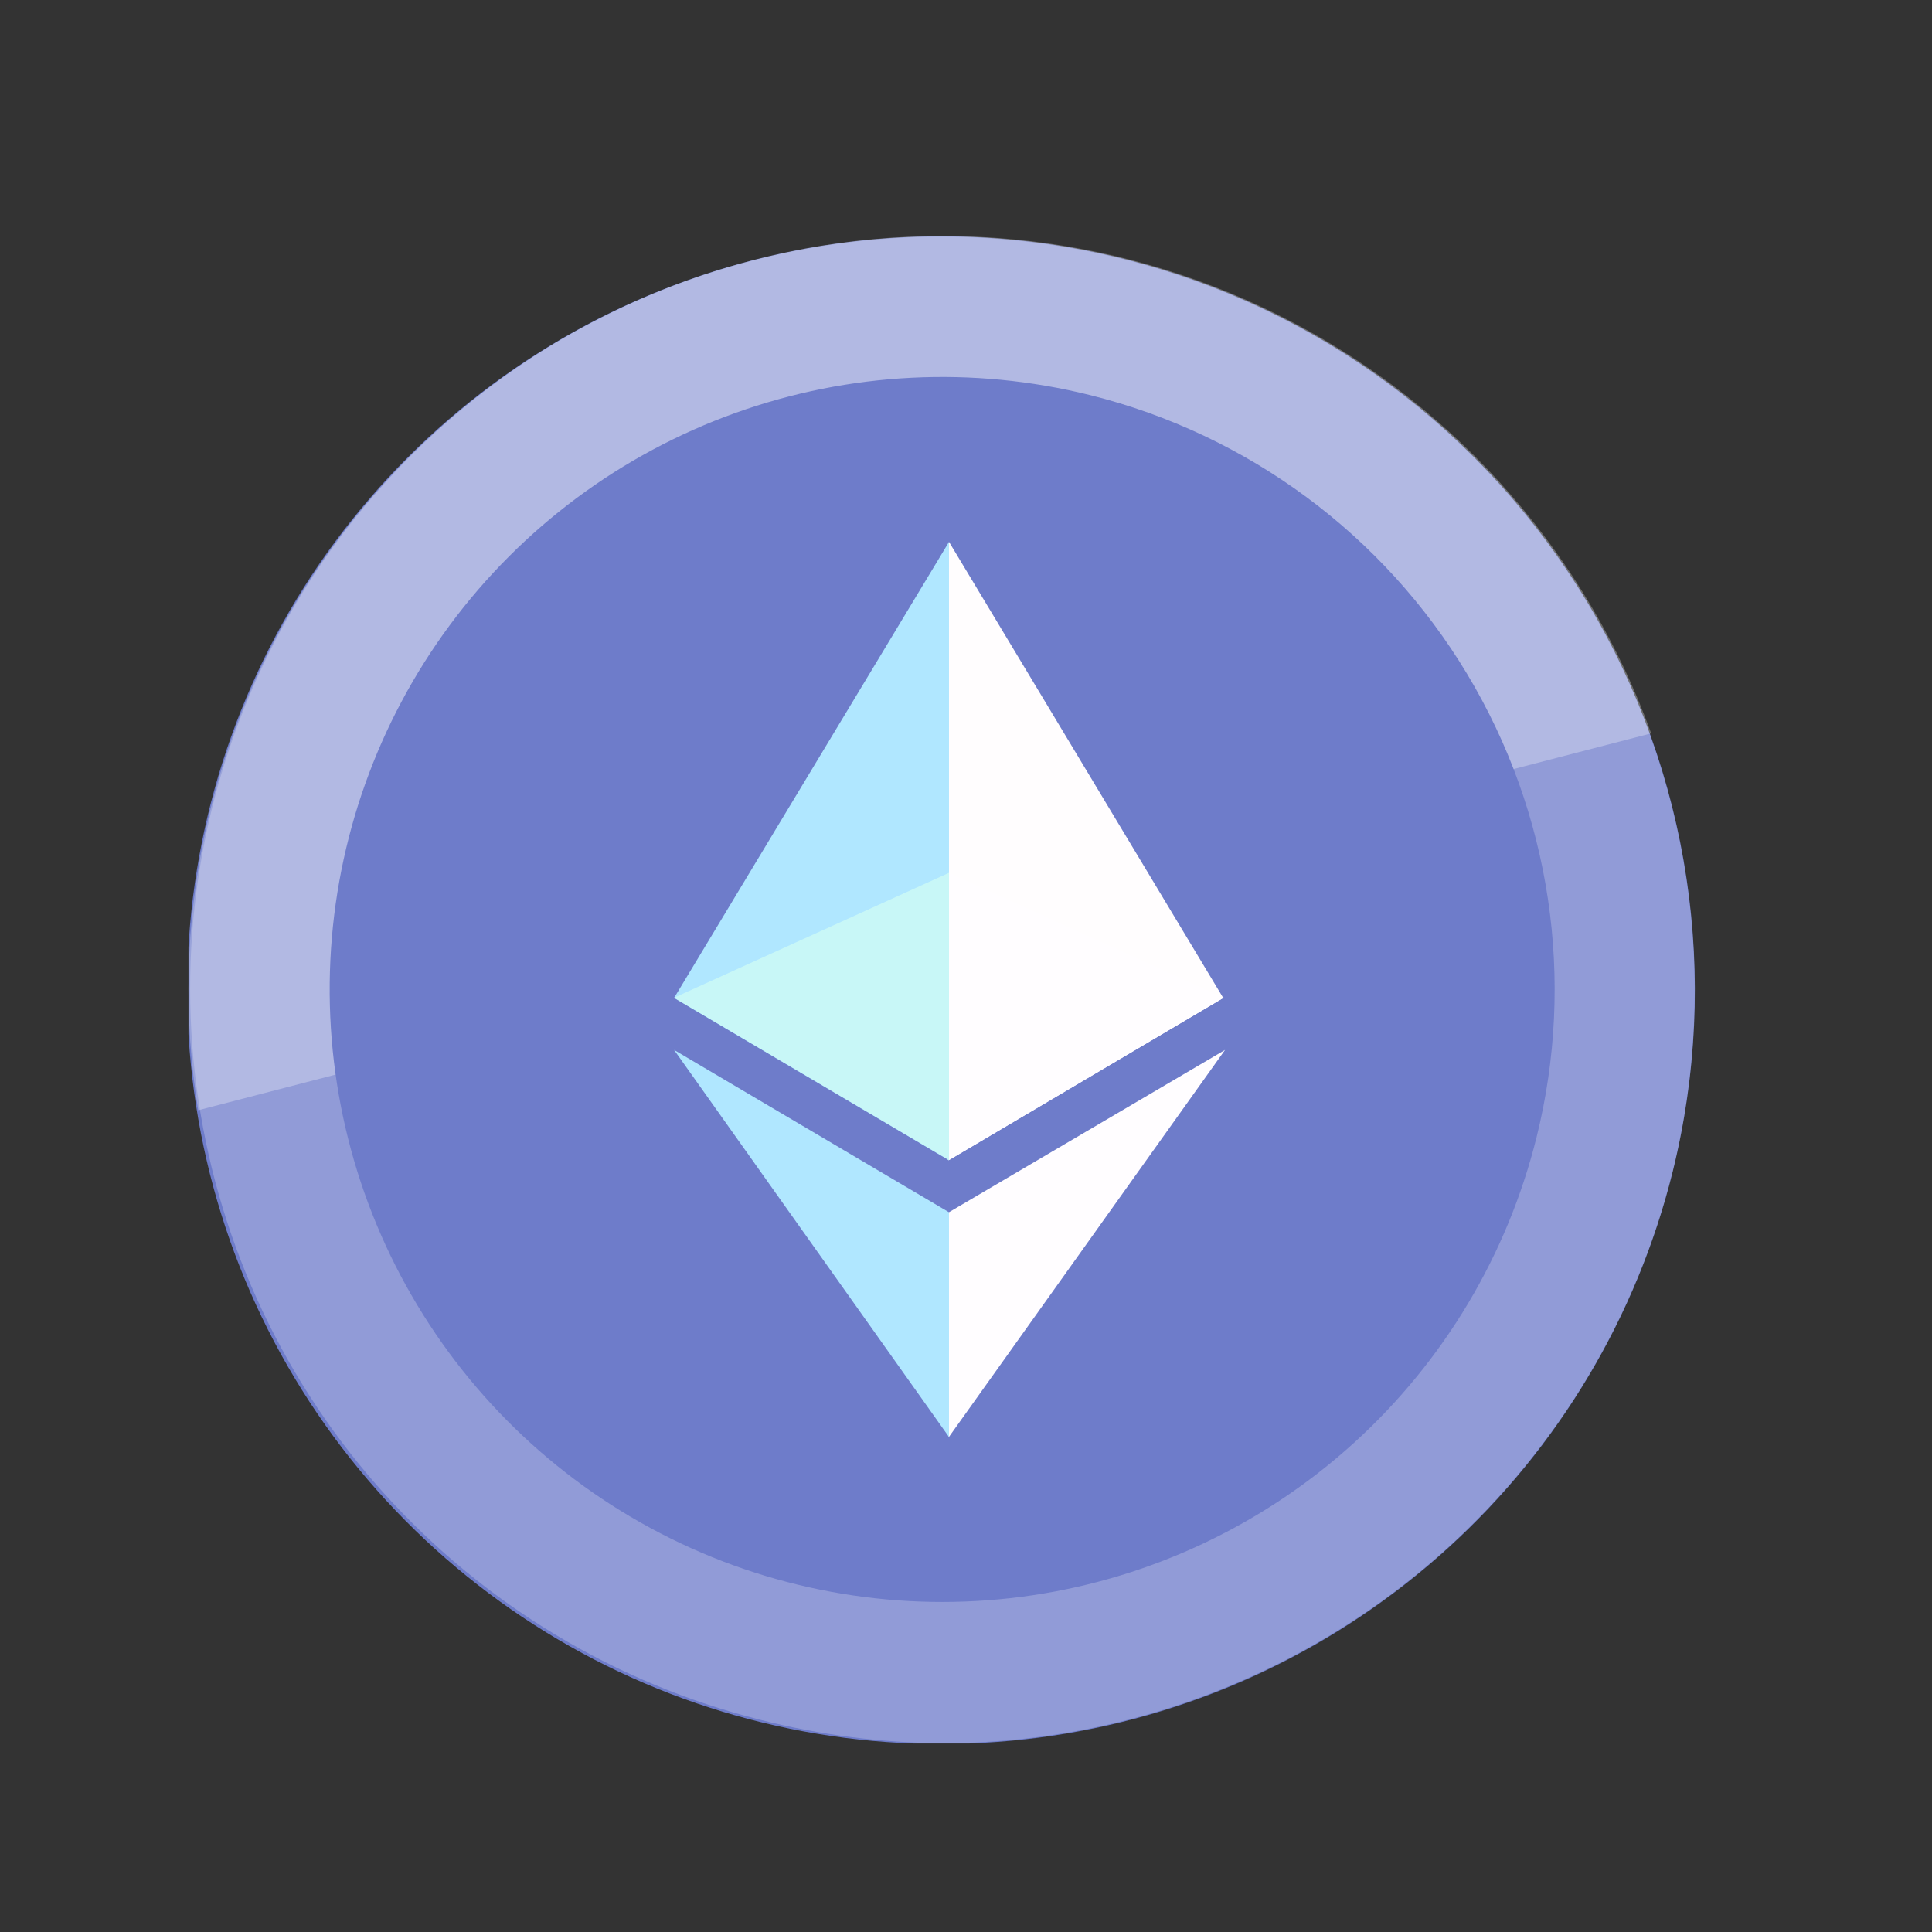 <svg width="41" height="41" viewBox="0 0 41 41" fill="none" xmlns="http://www.w3.org/2000/svg">
<rect x="0" y="0" width="41" height="41" fill="#333333" stroke="none"/>
<g clip-path="url(#clip0_957_1763)">
<g clip-path="url(#clip1_957_1763)">
<path d="M35.497 24.865C34.735 27.938 33.078 30.715 30.736 32.846C28.394 34.977 25.473 36.365 22.341 36.834C19.21 37.303 16.011 36.833 13.147 35.483C10.283 34.132 7.885 31.962 6.255 29.248C4.625 26.534 3.837 23.397 3.992 20.234C4.146 17.072 5.235 14.027 7.121 11.483C9.007 8.941 11.605 7.014 14.586 5.949C17.568 4.883 20.798 4.726 23.869 5.498C27.976 6.53 31.506 9.148 33.685 12.778C35.865 16.409 36.517 20.755 35.497 24.865Z" fill="#6E7CCA"/>
<path opacity="0.24" d="M35.495 24.867C34.634 28.321 32.645 31.39 29.844 33.587C27.042 35.783 23.588 36.983 20.027 36.995C18.712 36.987 17.403 36.819 16.128 36.495C13.066 35.724 10.301 34.065 8.18 31.725C6.059 29.386 4.678 26.471 4.211 23.348C3.744 20.226 4.211 17.034 5.555 14.177C6.898 11.319 9.056 8.923 11.759 7.29C14.47 5.669 17.601 4.887 20.756 5.043C23.91 5.199 26.949 6.285 29.487 8.165C32.026 10.044 33.951 12.634 35.02 15.606C36.089 18.578 36.255 21.801 35.495 24.867Z" fill="white"/>
<path opacity="0.3" d="M35.041 15.563L4.206 23.561C3.569 19.628 4.423 15.598 6.601 12.262C8.779 8.925 12.124 6.521 15.981 5.52C19.838 4.52 23.929 4.995 27.455 6.852C30.98 8.71 33.685 11.816 35.041 15.563Z" fill="white"/>
<path d="M32.607 24.139C31.986 26.633 30.639 28.888 28.736 30.617C26.834 32.346 24.461 33.472 21.918 33.853C19.376 34.233 16.777 33.851 14.452 32.755C12.126 31.659 10.178 29.898 8.854 27.694C7.529 25.491 6.888 22.944 7.011 20.376C7.134 17.808 8.016 15.334 9.545 13.267C11.074 11.201 13.182 9.634 15.601 8.765C18.021 7.896 20.644 7.764 23.138 8.386C26.483 9.22 29.359 11.348 31.134 14.302C32.91 17.256 33.44 20.794 32.607 24.139Z" fill="#6E7CCA"/>
<path d="M20 24.498L20.13 24.623L25.959 21.178L20.14 11.5L20.01 11.93L20 24.498Z" fill="#FFFDFE"/>
<path d="M20.139 24.623V11.5L14.305 21.178L20.139 24.623Z" fill="#B0E7FF"/>
<path d="M20.062 30.285L20.137 30.495L25.997 22.281L20.137 25.726L20.062 25.811V30.285Z" fill="#FFFDFF"/>
<path d="M14.305 22.281L20.139 30.495V25.726L14.305 22.281Z" fill="#B0E7FF"/>
<path d="M20.141 18.523V24.617L25.97 21.173L20.141 18.523Z" fill="#FFFDFF"/>
<path d="M20.139 18.523L14.305 21.173L20.139 24.617V18.523Z" fill="#C8F7F7"/>
</g>
</g>
<defs>
<clipPath id="clip0_957_1763">
<rect width="33" height="33" fill="white" transform="translate(4 4)"/>
</clipPath>
<clipPath id="clip1_957_1763">
<rect width="32" height="32" fill="white" transform="translate(4 5)"/>
</clipPath>
</defs>
</svg>
